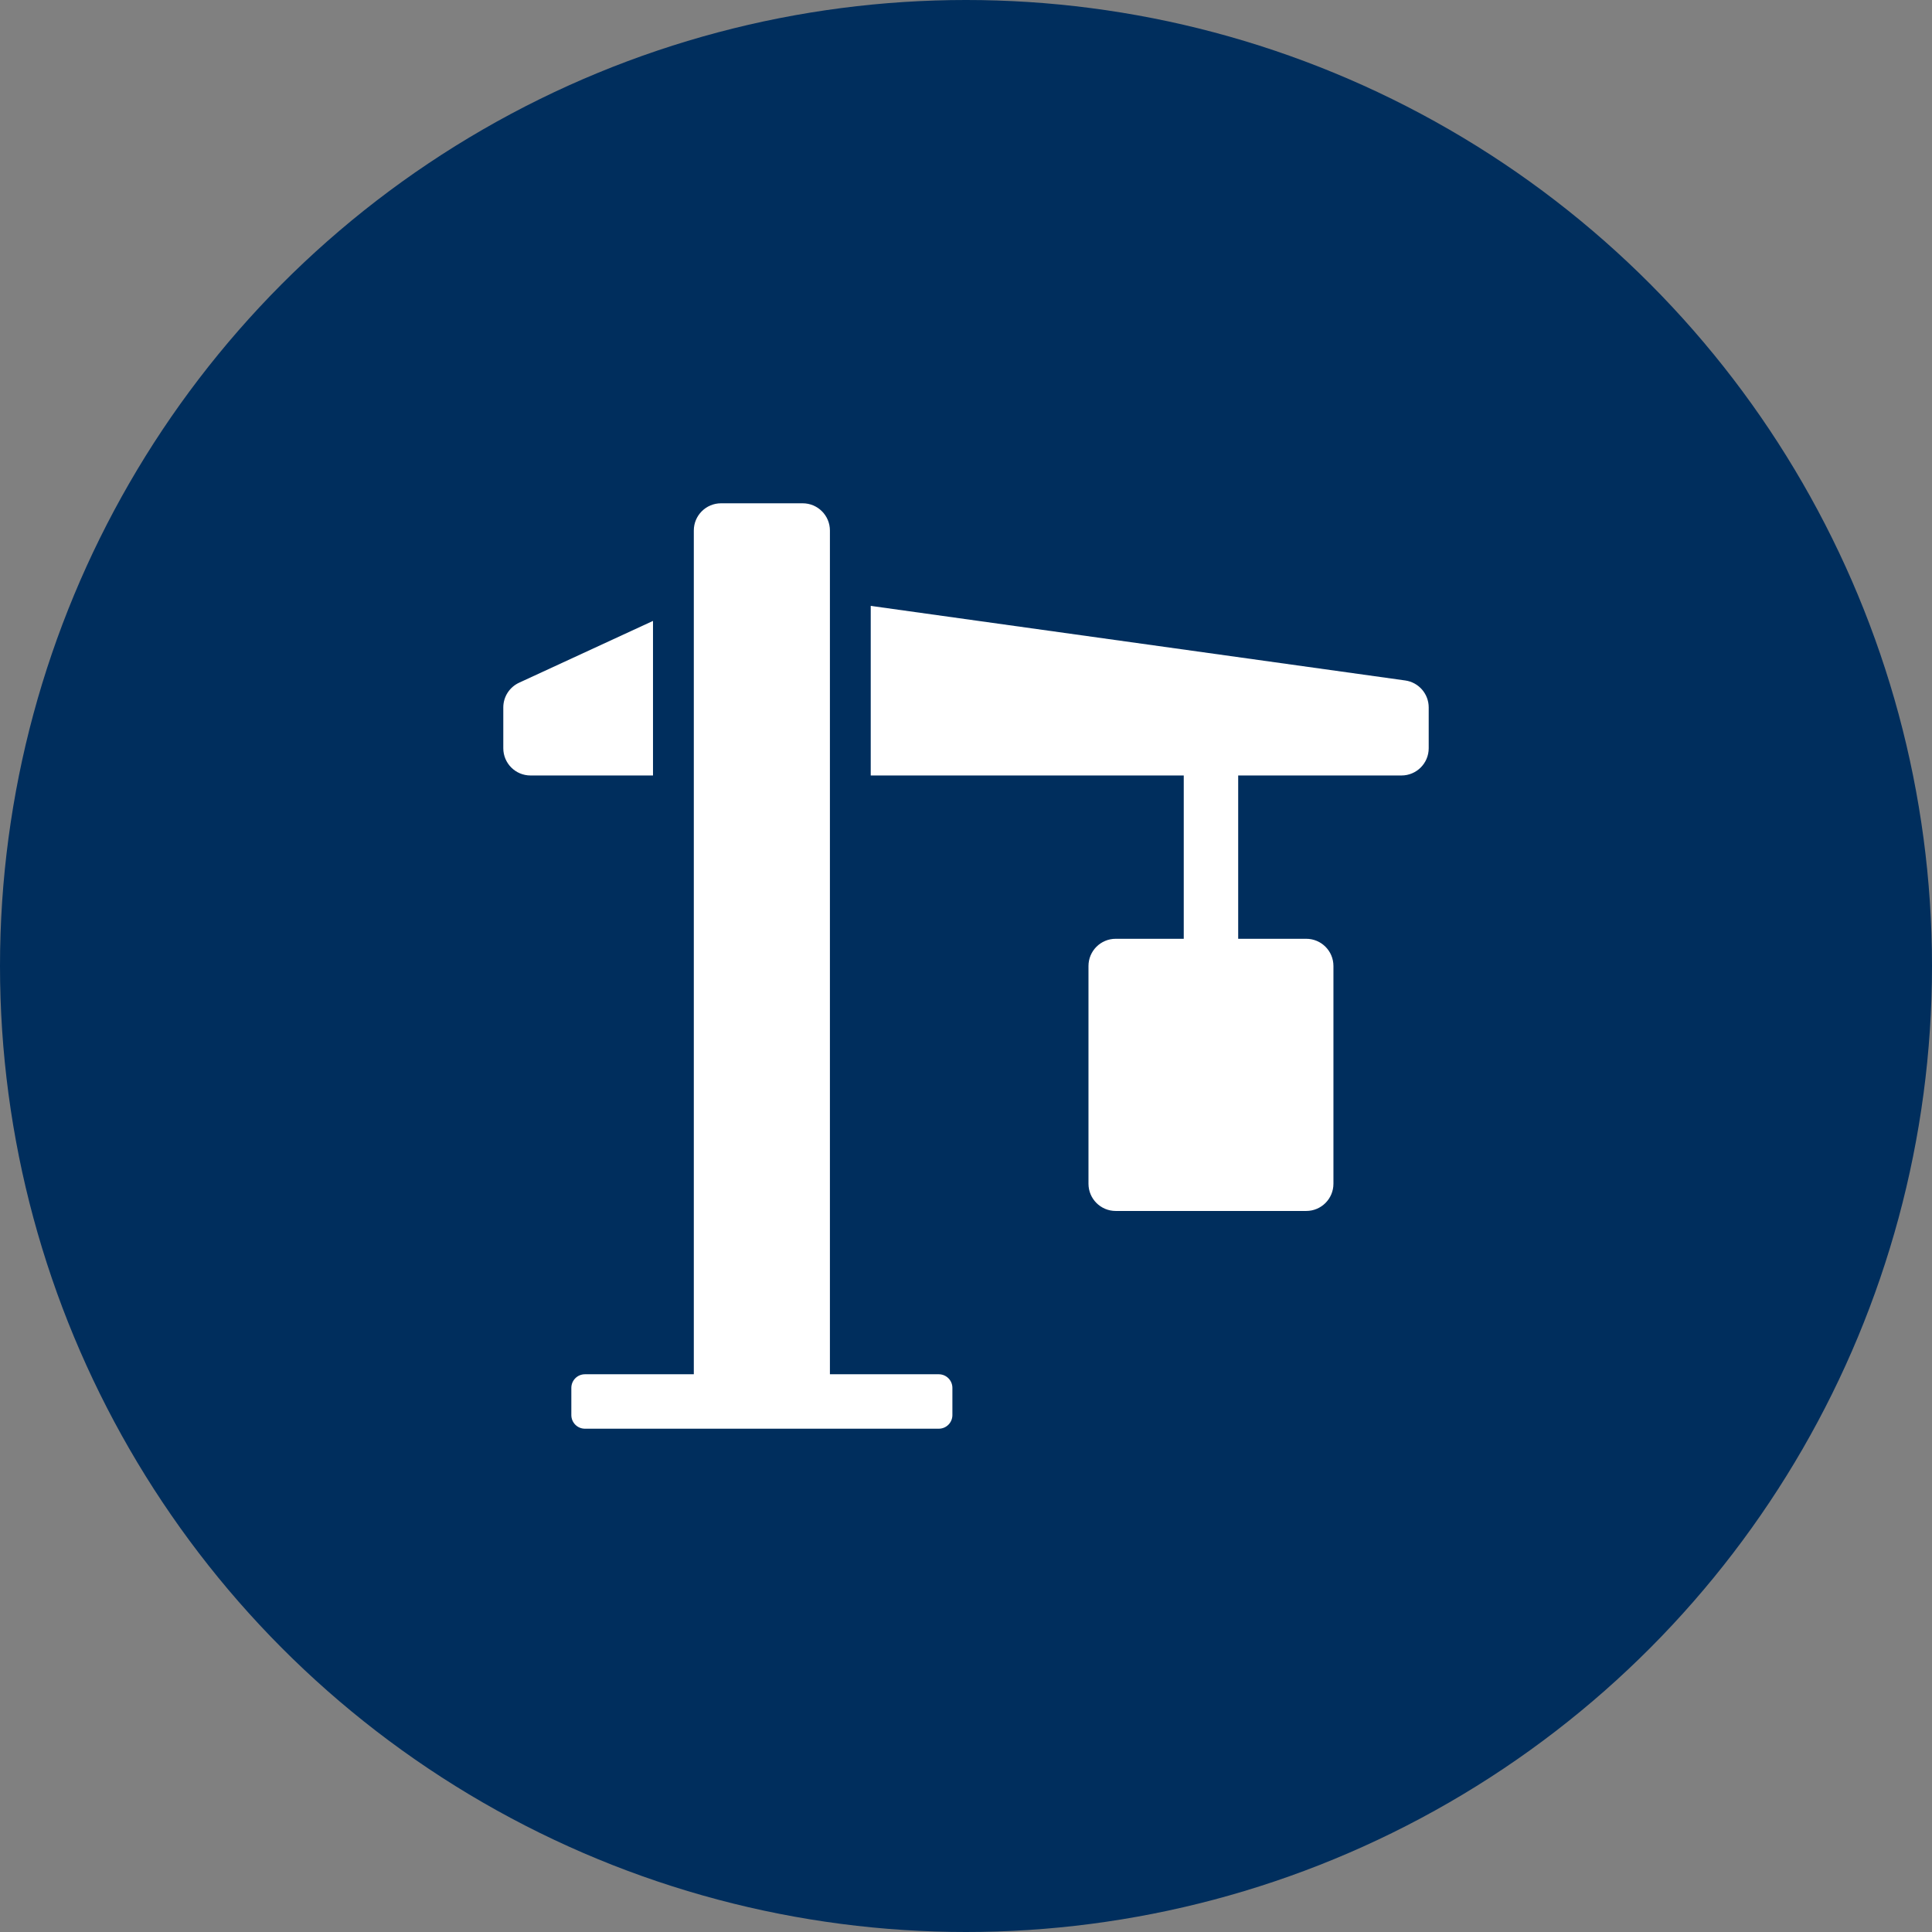 <?xml version="1.0" encoding="UTF-8"?> <svg xmlns="http://www.w3.org/2000/svg" width="119" height="119" viewBox="0 0 119 119" fill="none"><rect x="0" y="0" width="119" height="119" fill="#808080" stroke="none"/> <circle cx="59.5" cy="59.5" r="59.5" fill="#002E5D"></circle> <path fill-rule="evenodd" clip-rule="evenodd" d="M72.912 57.824V47.765H53.632V37.319L86.555 41.913C87.384 42.029 88 42.737 88 43.574V46.088C88 47.014 87.249 47.765 86.323 47.765H76.265V57.824H80.456C81.382 57.824 82.132 58.574 82.132 59.5V72.912C82.132 73.838 81.382 74.588 80.456 74.588H68.721C67.795 74.588 67.044 73.838 67.044 72.912V59.5C67.044 58.574 67.795 57.824 68.721 57.824H72.912ZM51.118 84.647H57.824C58.286 84.647 58.662 85.022 58.662 85.485V87.162C58.662 87.625 58.286 88 57.824 88H36.029C35.566 88 35.191 87.625 35.191 87.162V85.485C35.191 85.022 35.566 84.647 36.029 84.647H42.735V32.676C42.735 31.751 43.486 31 44.412 31H49.441C50.367 31 51.118 31.751 51.118 32.676V84.647ZM40.221 47.765H32.676C31.751 47.765 31 47.014 31 46.088V43.574C31 42.92 31.38 42.325 31.974 42.051L40.221 38.245V47.765Z" fill="white"></path> </svg> 
